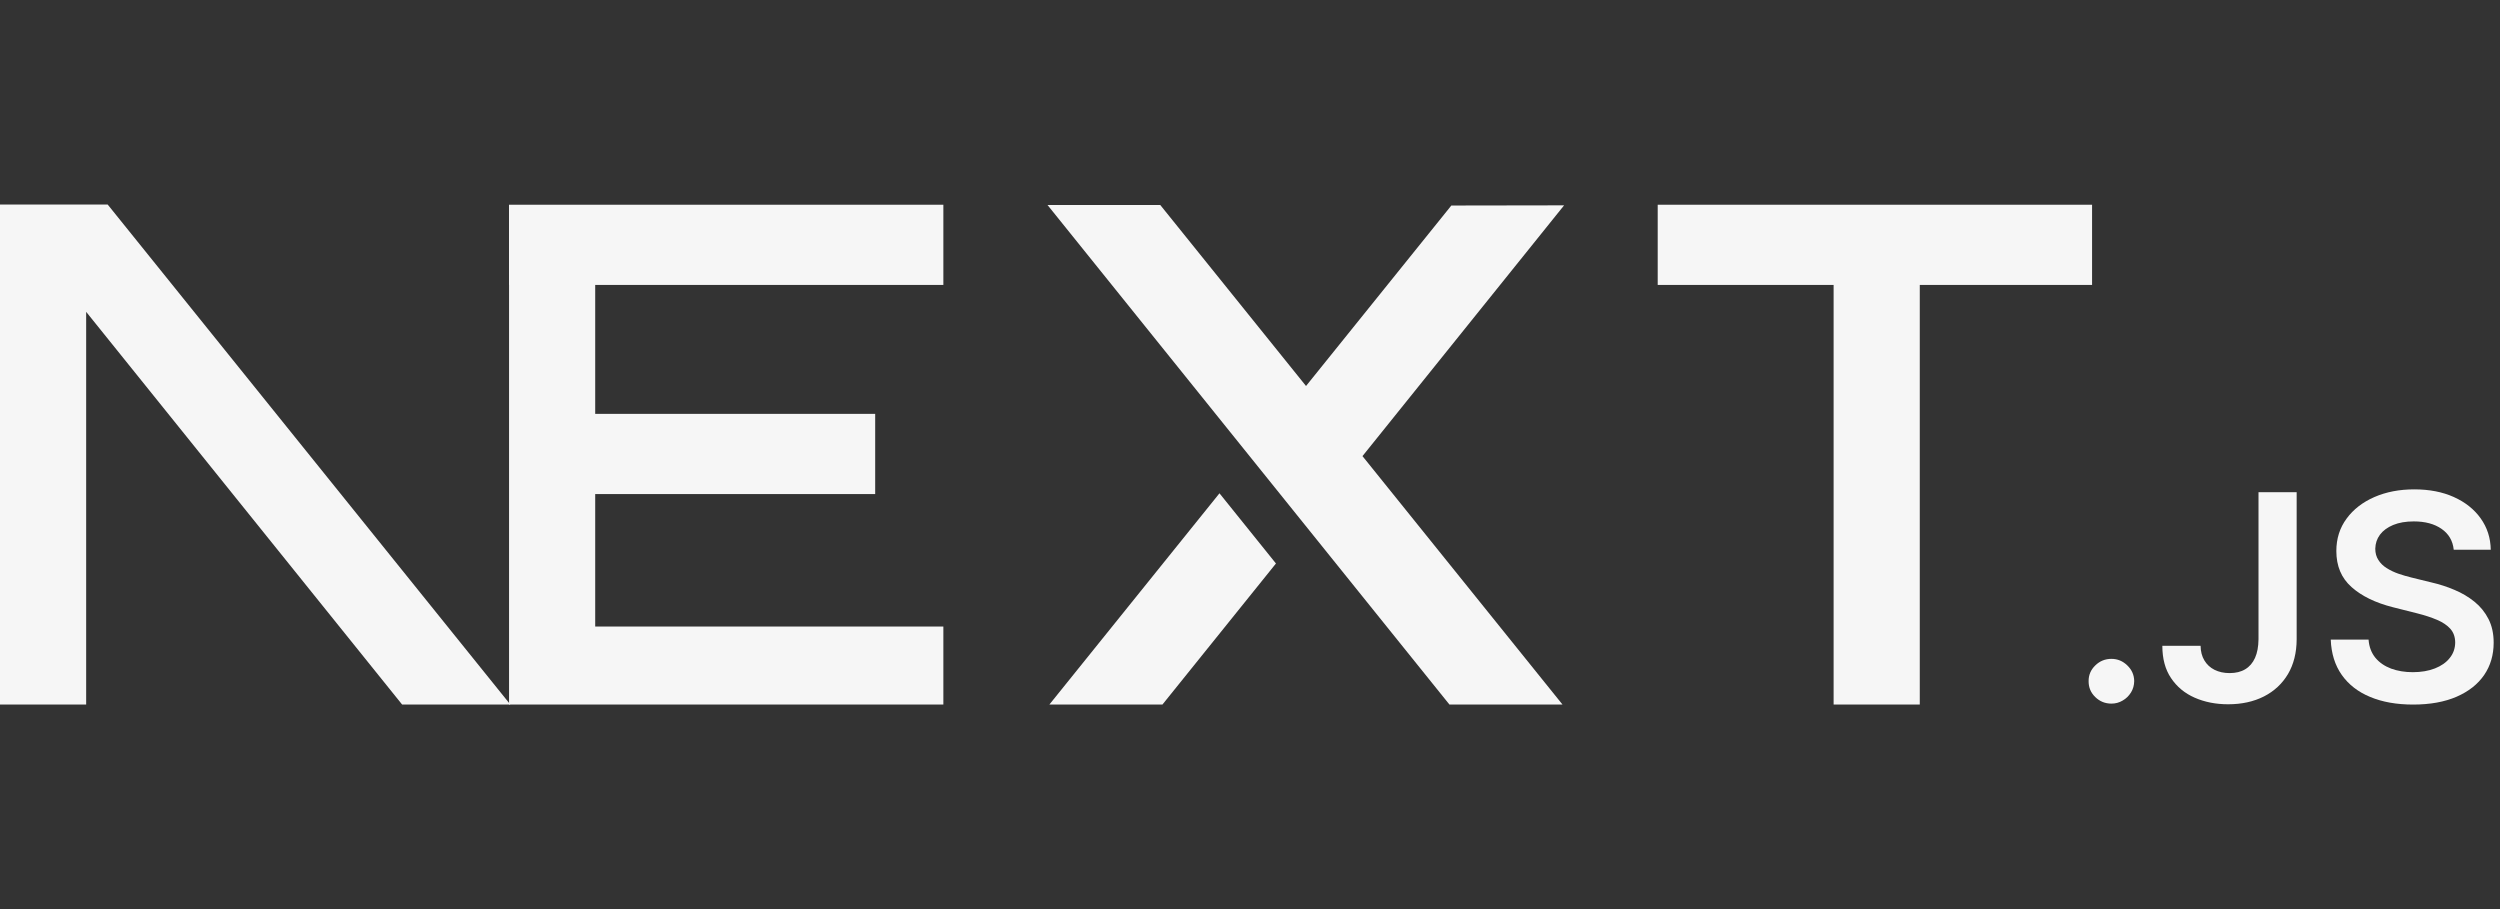 <svg width="110" height="40" viewBox="0 0 110 40" fill="none" xmlns="http://www.w3.org/2000/svg">
<rect x="0" y="0" width="110" height="40" fill="#333333" stroke="none"/>
<g clip-path="url(#clip0_328_444)">
<path d="M72.939 9.009H92.051V12.536H84.47V31.094H80.679V12.536H72.939V9.009Z" fill="#F6F6F6"/>
<path d="M41.508 9.009V12.536H26.189V18.211H38.508V21.738H26.189V27.567H41.508V31.094H22.398V12.536H22.396V9.009H41.508Z" fill="#F6F6F6"/>
<path d="M51.051 9.019H46.09L63.859 31.104H68.834L59.949 20.069L68.82 9.035L63.859 9.043L57.465 16.984L51.051 9.019Z" fill="#F6F6F6"/>
<path d="M56.142 24.794L53.657 21.705L46.076 31.12H51.051L56.142 24.794Z" fill="#F6F6F6"/>
<path fill-rule="evenodd" clip-rule="evenodd" d="M22.531 31.094L4.738 9H0V31.085H3.791V13.721L17.769 31.094H22.531Z" fill="#F6F6F6"/>
<path d="M92.903 30.959C92.626 30.959 92.39 30.863 92.192 30.671C91.994 30.479 91.897 30.246 91.899 29.97C91.897 29.701 91.994 29.471 92.192 29.279C92.39 29.086 92.626 28.99 92.903 28.99C93.171 28.99 93.404 29.086 93.602 29.279C93.802 29.471 93.902 29.701 93.905 29.97C93.902 30.152 93.856 30.319 93.764 30.468C93.669 30.62 93.548 30.739 93.396 30.825C93.247 30.914 93.083 30.959 92.903 30.959Z" fill="#F6F6F6"/>
<path d="M99.374 21.656H101.053V28.128C101.051 28.723 100.922 29.232 100.671 29.659C100.416 30.087 100.064 30.413 99.612 30.644C99.163 30.872 98.636 30.988 98.038 30.988C97.491 30.988 97 30.889 96.564 30.697C96.127 30.505 95.78 30.216 95.526 29.836C95.269 29.457 95.143 28.983 95.143 28.416H96.826C96.828 28.665 96.885 28.88 96.993 29.059C97.1 29.239 97.249 29.376 97.439 29.472C97.632 29.568 97.853 29.616 98.102 29.616C98.372 29.616 98.603 29.561 98.79 29.447C98.978 29.335 99.122 29.168 99.222 28.945C99.32 28.725 99.371 28.452 99.374 28.128V21.656Z" fill="#F6F6F6"/>
<path d="M107.964 24.187C107.924 23.795 107.744 23.489 107.43 23.271C107.114 23.051 106.706 22.942 106.205 22.942C105.853 22.942 105.55 22.995 105.299 23.099C105.047 23.205 104.852 23.347 104.718 23.527C104.585 23.706 104.518 23.911 104.512 24.142C104.512 24.334 104.559 24.501 104.649 24.64C104.739 24.782 104.859 24.901 105.016 24.997C105.17 25.096 105.342 25.177 105.53 25.243C105.72 25.308 105.91 25.364 106.1 25.41L106.976 25.625C107.328 25.706 107.669 25.815 107.995 25.954C108.321 26.09 108.617 26.265 108.876 26.475C109.136 26.685 109.341 26.938 109.493 27.235C109.644 27.531 109.721 27.877 109.721 28.277C109.721 28.816 109.583 29.29 109.303 29.7C109.023 30.107 108.619 30.426 108.09 30.656C107.564 30.884 106.927 31.001 106.177 31.001C105.453 31.001 104.821 30.889 104.289 30.666C103.755 30.446 103.339 30.122 103.038 29.697C102.738 29.272 102.576 28.753 102.553 28.143H104.217C104.24 28.462 104.343 28.728 104.518 28.943C104.695 29.155 104.926 29.312 105.209 29.419C105.494 29.523 105.812 29.576 106.164 29.576C106.531 29.576 106.855 29.52 107.135 29.411C107.412 29.302 107.631 29.151 107.787 28.953C107.947 28.758 108.026 28.528 108.029 28.265C108.026 28.024 107.954 27.824 107.815 27.667C107.674 27.51 107.479 27.379 107.23 27.273C106.978 27.166 106.685 27.07 106.351 26.986L105.288 26.718C104.52 26.523 103.911 26.227 103.467 25.83C103.02 25.433 102.799 24.906 102.799 24.245C102.799 23.704 102.948 23.228 103.249 22.82C103.547 22.413 103.955 22.097 104.471 21.871C104.99 21.644 105.576 21.532 106.228 21.532C106.891 21.532 107.471 21.644 107.972 21.871C108.473 22.097 108.866 22.41 109.151 22.81C109.436 23.21 109.585 23.668 109.593 24.187H107.964Z" fill="#F6F6F6"/>
</g>
<defs>
<clipPath id="clip0_328_444">
<rect width="109.722" height="22" fill="white" transform="translate(0 9)"/>
</clipPath>
</defs>
</svg>
